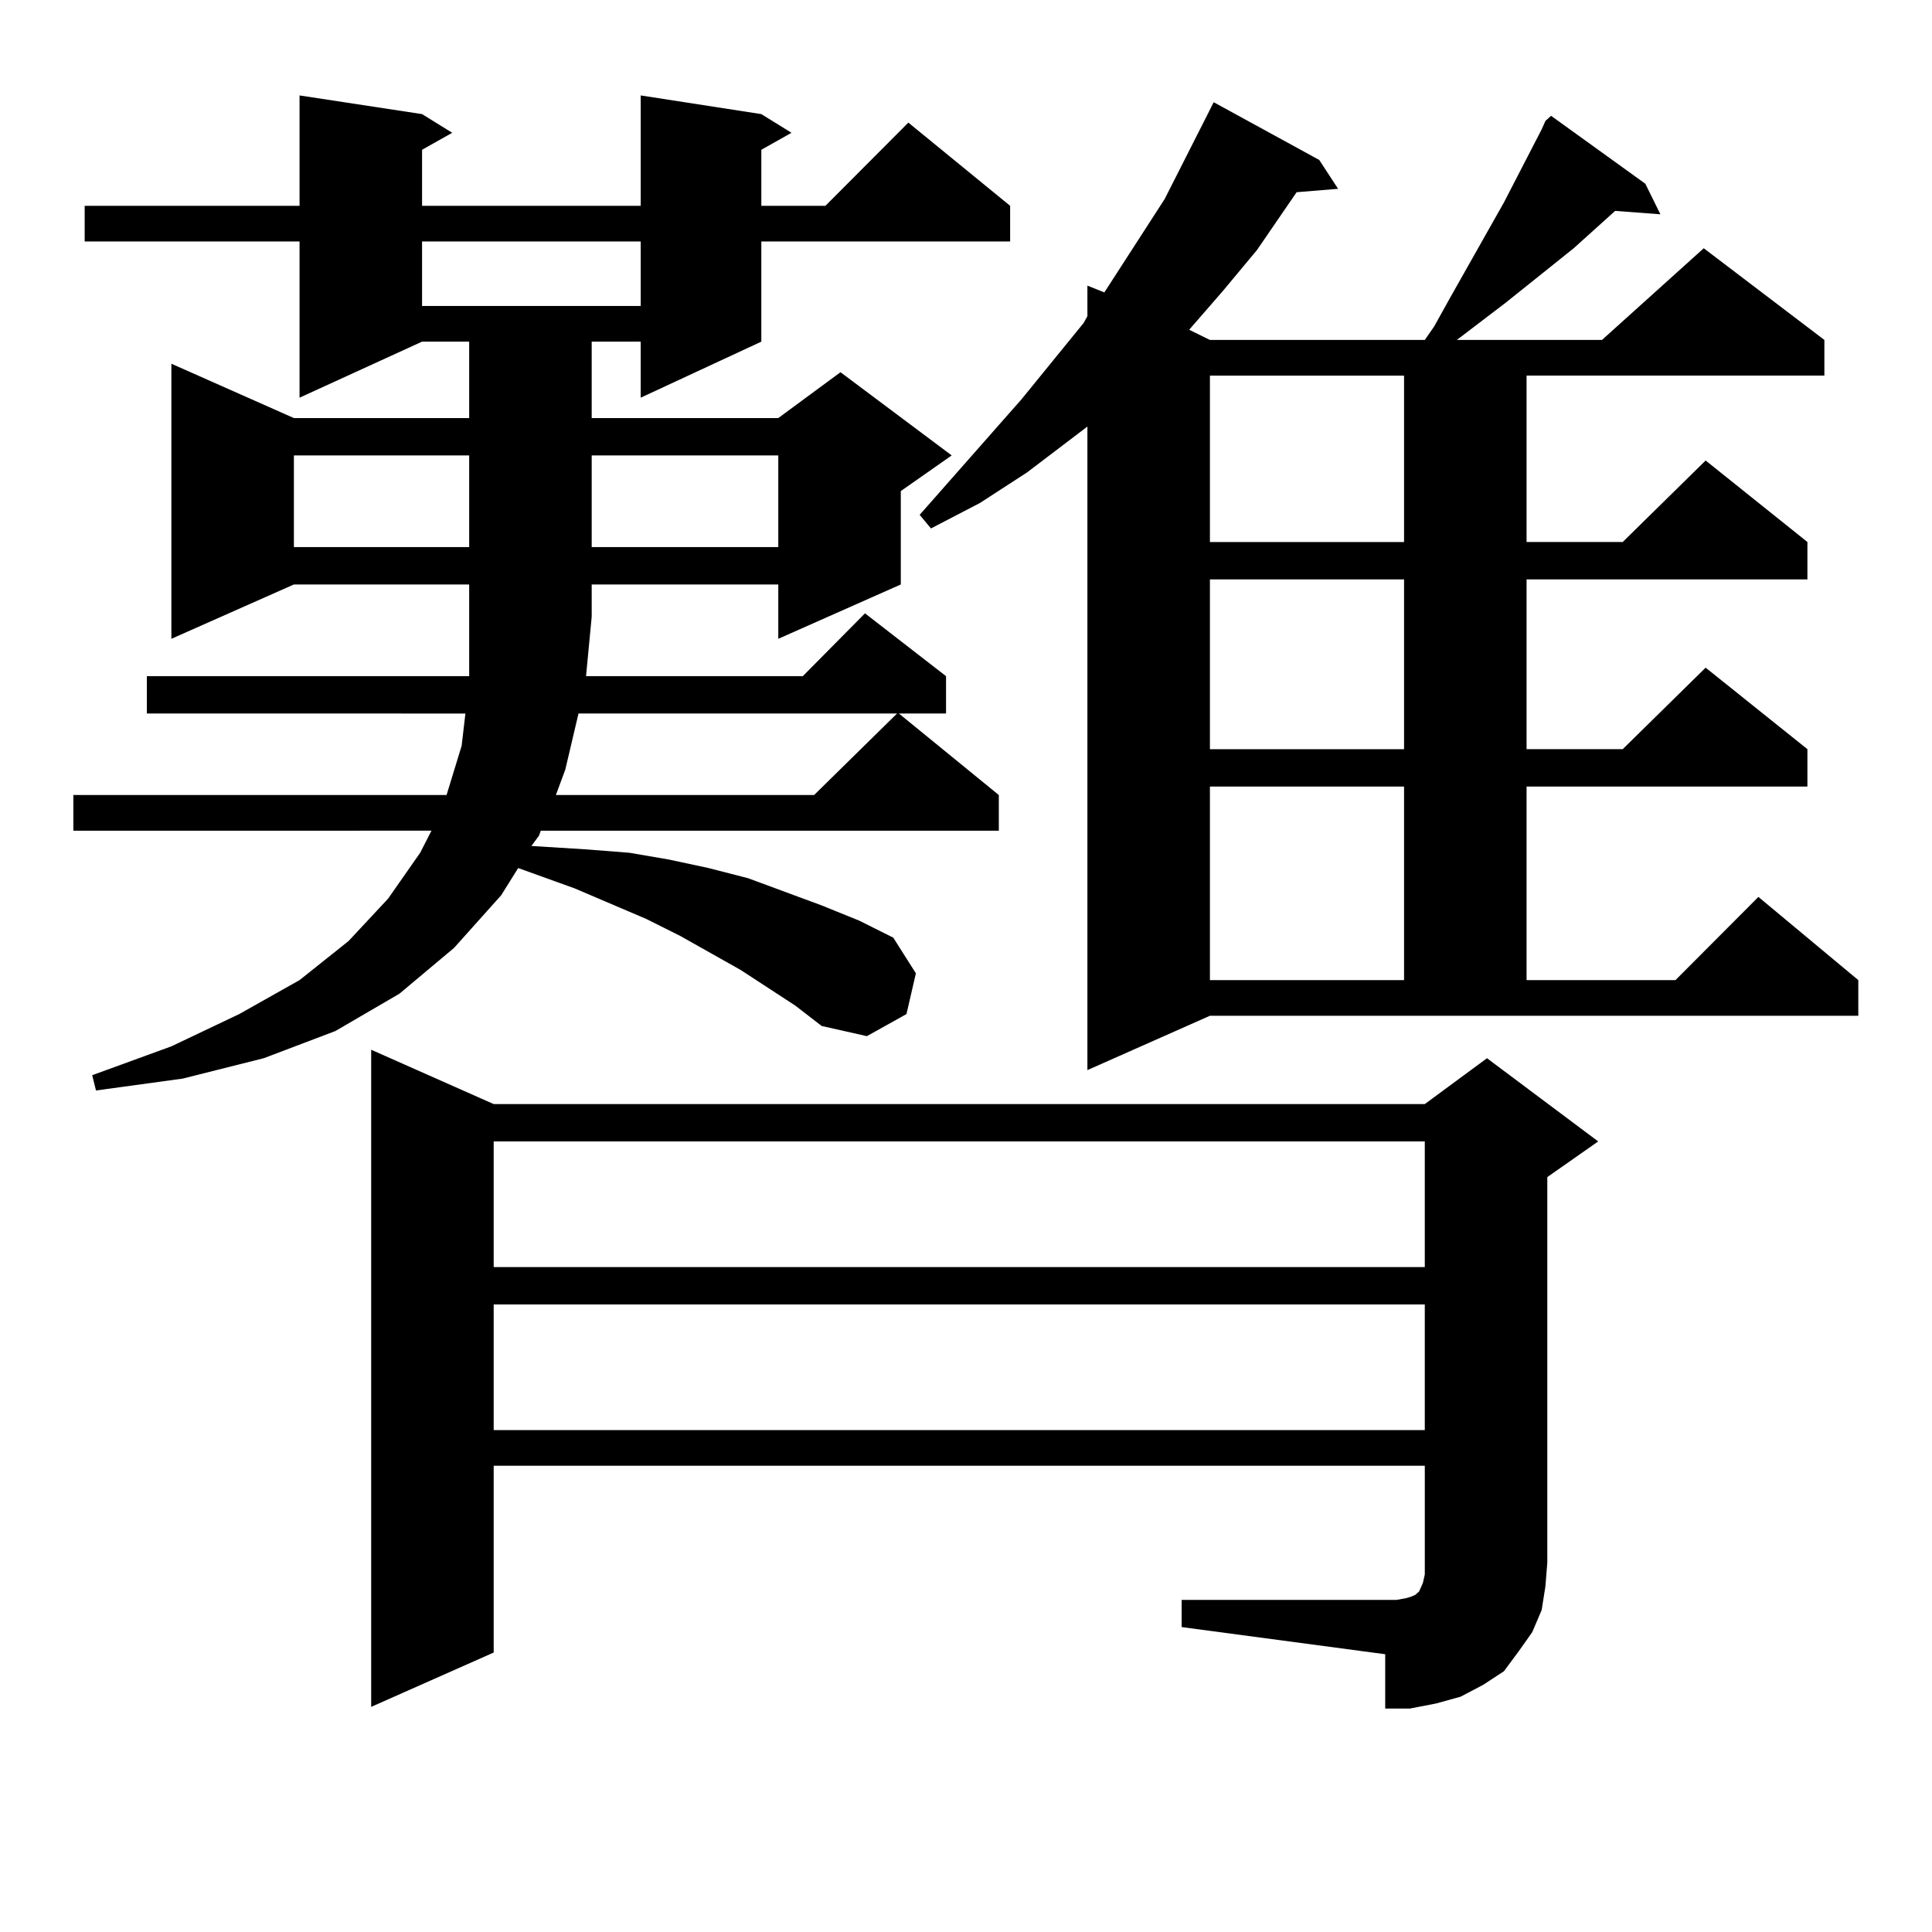<?xml version="1.0" encoding="utf-8"?>
<!-- Generator: Adobe Illustrator 16.0.0, SVG Export Plug-In . SVG Version: 6.00 Build 0)  -->
<!DOCTYPE svg PUBLIC "-//W3C//DTD SVG 1.1//EN" "http://www.w3.org/Graphics/SVG/1.1/DTD/svg11.dtd">
<svg version="1.1" id="图层_1" xmlns="http://www.w3.org/2000/svg" xmlns:xlink="http://www.w3.org/1999/xlink" x="0px" y="0px"
	 width="1000px" height="1000px" viewBox="0 0 1000 1000" enable-background="new 0 0 1000 1000" xml:space="preserve">
<path d="M411.624,520.488l-28.292-18.457l-31.219-17.578l-17.561-8.789l-37.072-15.82l-19.512-7.031l-9.756-3.516l-8.78,14.063
	l-24.39,27.246l-28.292,23.73l-33.17,19.336l-37.072,14.063l-41.95,10.547l-44.877,6.152l-1.951-7.91l40.975-14.941l35.121-16.699
	l31.219-17.578l25.365-20.215l20.487-21.973l16.585-23.73l5.854-11.426H37.975v-18.457h193.166l7.805-25.488l1.951-16.699H76.022
	V349.98h166.825v-30.762V302.52h-90.729l-63.413,28.125V188.262l63.413,28.125h90.729v-39.551h-24.39l-63.413,29.004V124.98H43.828
	v-18.457h111.217V49.395l63.413,9.668l15.609,9.668l-15.609,8.789v29.004h113.168V49.395l62.438,9.668l15.609,9.668l-15.609,8.789
	v29.004h33.17l42.926-43.066l52.682,43.066v18.457H394.063v51.855l-62.438,29.004v-29.004h-25.365v39.551h96.583l32.194-23.73
	l57.56,43.066l-26.341,18.457v48.34l-63.413,28.125V302.52h-96.583v16.699l-2.927,30.762h112.192l32.194-32.52l41.95,32.52v19.336
	h-24.39l51.706,42.188v18.457H279.92l-0.976,2.637l-3.902,5.273l28.292,1.758l22.438,1.758l20.487,3.516l20.487,4.395l20.487,5.273
	l38.048,14.063l19.512,7.91l17.561,8.789l11.707,18.457l-4.878,21.094l-20.487,11.426l-23.414-5.273L411.624,520.488z
	 M152.118,235.723v47.461h90.729v-47.461H152.118z M611.619,828.105h111.217l4.878-0.879l2.927-0.879l1.951-0.879l0.976-0.879
	l0.976-0.879l1.951-4.395l0.976-4.395v-6.152v-50.098H255.53v96.68l-63.413,28.125V543.34l63.413,28.125H737.47l32.194-23.73
	l57.56,43.066l-26.341,18.457V808.77l-0.976,12.305l-1.951,12.305l-4.878,11.426l-6.829,9.668l-7.805,10.547l-10.731,7.031
	l-11.707,6.152l-12.683,3.516l-13.658,2.637h-12.683V856.23l-105.363-14.063V828.105z M218.458,124.98v33.398h113.168V124.98
	H218.458z M255.53,590.801v65.039H737.47v-65.039H255.53z M255.53,675.176v65.039H737.47v-65.039H255.53z M299.432,369.316
	l-6.829,29.004l-4.878,13.184H421.38l42.926-42.188H299.432z M306.261,235.723v47.461h96.583v-47.461H306.261z M797.956,66.973
	l1.951-4.395l2.927-2.637l48.779,35.156l7.805,15.82l-23.414-1.758l-21.463,19.336l-35.121,28.125l-25.365,19.336h75.12
	l52.682-47.461l62.438,47.461v18.457H790.151v86.133h49.755l42.926-42.188l52.682,42.188v19.336H790.151v87.891h49.755
	l42.926-42.188l52.682,42.188v19.336H790.151v100.195h77.071l42.926-43.066l51.706,43.066v18.457H626.253l-63.413,28.125V220.781
	l-31.219,23.73l-24.39,15.82l-25.365,13.184l-5.854-7.031l52.682-59.766l32.194-39.551l1.951-3.516v-15.82l8.78,3.516l31.219-48.34
	l20.487-40.43l4.878-9.668l54.633,29.883l9.756,14.941l-21.463,1.758l-20.487,29.883l-17.561,21.094l-17.561,20.215l10.731,5.273
	H737.47l4.878-7.031l7.805-14.063l28.292-50.098L797.956,66.973z M626.253,194.414v86.133h100.485v-86.133H626.253z
	 M626.253,299.883v87.891h100.485v-87.891H626.253z M626.253,407.109v100.195h100.485V407.109H626.253z"/>
</svg>
